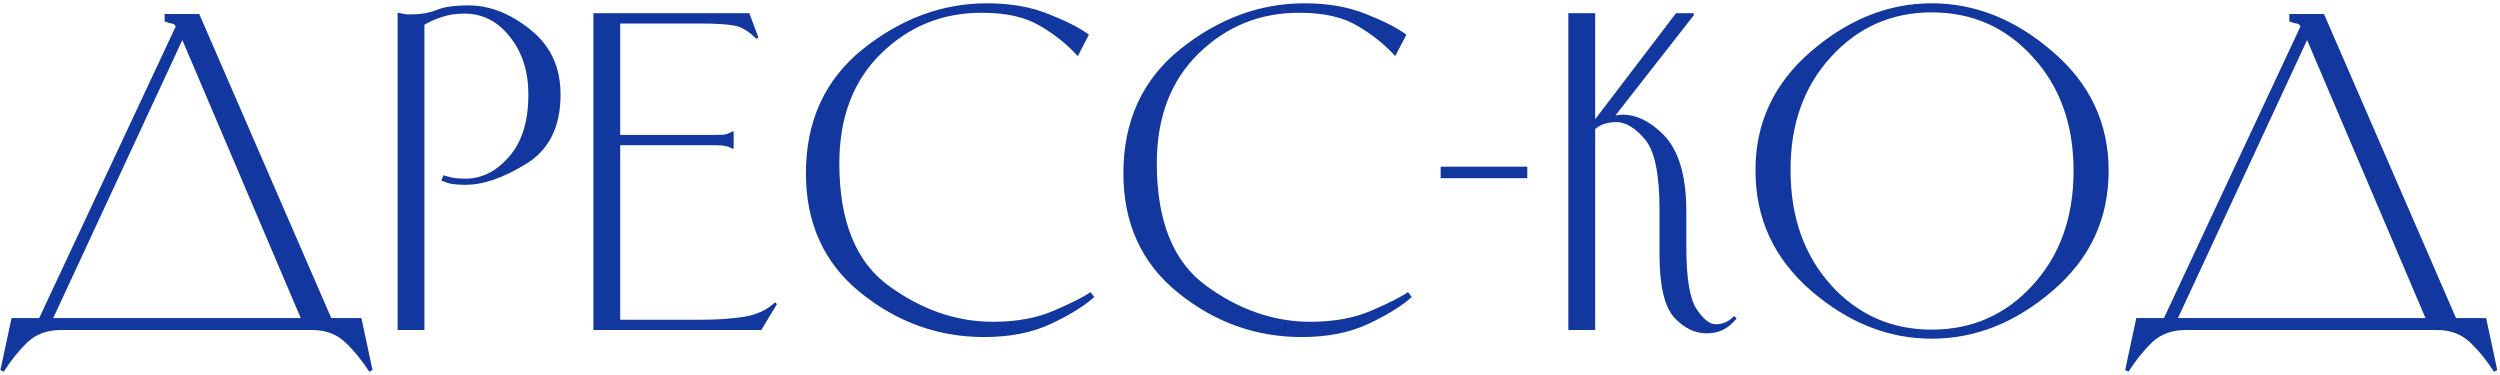 <?xml version="1.0" encoding="UTF-8"?> <svg xmlns="http://www.w3.org/2000/svg" width="606" height="91" viewBox="0 0 606 91" fill="none"><path d="M14.7 80C11.5 80 8.833 80.967 6.7 82.9C4.633 84.9 2.7 87.3 0.9 90.1L0.1 89.7L2.8 77.1H9.5L42.6 6.4C42.333 5.933 42 5.7 41.6 5.7C41.2 5.633 40.733 5.5 40.2 5.3L39.9 5.2V3.4H48.3L80.3 77.1H87.6L90.3 89.7L89.5 90.1C87.7 87.3 85.733 84.9 83.6 82.9C81.533 80.967 78.9 80 75.7 80H14.7ZM12.9 77.1H72.9L44.2 9.7L12.9 77.1ZM102.879 80H96.379V3.2L96.579 3.1C97.112 3.233 97.579 3.333 97.979 3.4C98.446 3.467 98.946 3.5 99.479 3.5C101.946 3.5 104.079 3.133 105.879 2.4C107.679 1.667 110.212 1.3 113.479 1.3C118.679 1.3 123.712 3.267 128.579 7.2C133.446 11.067 135.879 16.3 135.879 22.9C135.879 30.7 133.112 36.3 127.579 39.7C122.046 43.1 117.146 44.8 112.879 44.8C111.412 44.8 110.146 44.7 109.079 44.5C108.079 44.233 107.379 43.967 106.979 43.7L107.479 42.5C107.946 42.633 108.579 42.8 109.379 43C110.179 43.2 111.346 43.3 112.879 43.3C116.812 43.3 120.312 41.533 123.379 38C126.512 34.467 128.079 29.433 128.079 22.9C128.079 17.3 126.579 12.633 123.579 8.9C120.646 5.167 116.979 3.3 112.579 3.3C110.446 3.3 108.546 3.6 106.879 4.2C105.279 4.733 103.946 5.333 102.879 6V80ZM184.54 80H143.84V3.2H181.64L183.84 9.1L183.34 9.4C181.473 7.533 179.673 6.467 177.94 6.2C176.273 5.867 173.54 5.7 169.74 5.7H150.34V32.7H173.44C174.507 32.7 175.307 32.667 175.84 32.6C176.373 32.467 176.973 32.2 177.64 31.8L177.84 31.9V36L177.64 36.1C176.973 35.7 176.373 35.467 175.84 35.4C175.307 35.267 174.507 35.2 173.44 35.2H150.34V77.5H170.24C173.84 77.5 177.207 77.267 180.34 76.8C183.473 76.267 185.973 75.1 187.84 73.3L188.34 73.7L184.54 80ZM265.255 72C262.789 74.2 259.289 76.367 254.755 78.5C250.222 80.633 244.822 81.7 238.555 81.7C227.489 81.7 217.522 78.133 208.655 71C199.789 63.867 195.355 54.2 195.355 42C195.355 29.333 199.955 19.3 209.155 11.9C218.422 4.5 228.455 0.8 239.255 0.8C244.922 0.8 249.889 1.667 254.155 3.4C258.422 5.067 261.689 6.733 263.955 8.4L261.255 13.6C258.722 10.8 255.689 8.367 252.155 6.3C248.622 4.167 243.955 3.1 238.155 3.1C228.622 3.033 220.455 6.3 213.655 12.9C206.855 19.5 203.455 28.4 203.455 39.6C203.455 53.6 207.455 63.5 215.455 69.3C223.455 75.1 231.855 78 240.655 78C246.389 78 251.322 77.1 255.455 75.3C259.655 73.5 262.622 72 264.355 70.8L265.255 72ZM342.209 72C339.742 74.2 336.242 76.367 331.709 78.5C327.175 80.633 321.775 81.7 315.509 81.7C304.442 81.7 294.475 78.133 285.609 71C276.742 63.867 272.309 54.2 272.309 42C272.309 29.333 276.909 19.3 286.109 11.9C295.375 4.5 305.409 0.8 316.209 0.8C321.875 0.8 326.842 1.667 331.109 3.4C335.375 5.067 338.642 6.733 340.909 8.4L338.209 13.6C335.675 10.8 332.642 8.367 329.109 6.3C325.575 4.167 320.909 3.1 315.109 3.1C305.575 3.033 297.409 6.3 290.609 12.9C283.809 19.5 280.409 28.4 280.409 39.6C280.409 53.6 284.409 63.5 292.409 69.3C300.409 75.1 308.809 78 317.609 78C323.342 78 328.275 77.1 332.409 75.3C336.609 73.5 339.575 72 341.309 70.8L342.209 72ZM370.215 40.4V43.2H349.215V40.4H370.215ZM413.668 80.8C410.801 80.8 408.168 79.5 405.768 76.9C403.435 74.233 402.268 69.167 402.268 61.7V50.8C402.268 42.133 401.068 36.433 398.668 33.7C396.335 30.967 394.035 29.6 391.768 29.6C390.768 29.6 389.835 29.733 388.968 30C388.101 30.267 387.335 30.7 386.668 31.3V80H380.168V3.2H386.668V28.9L406.268 3.2H410.568V3.7L391.568 28C392.168 27.867 392.768 27.8 393.368 27.8C396.701 27.8 399.968 29.4 403.168 32.6C406.901 36.333 408.768 42.567 408.768 51.3V59.9C408.768 67.3 409.568 72.267 411.168 74.8C412.835 77.333 414.401 78.6 415.868 78.6C416.601 78.6 417.335 78.467 418.068 78.2C418.801 77.933 419.568 77.4 420.368 76.6L420.968 77.2C419.835 78.533 418.701 79.467 417.568 80C416.435 80.533 415.135 80.8 413.668 80.8ZM425.534 41.4C425.467 29.933 429.934 20.3 438.934 12.5C448 4.7 457.767 0.8 468.234 0.8C478.767 0.8 488.534 4.7 497.534 12.5C506.6 20.233 511.134 29.867 511.134 41.4C511.134 53.067 506.6 62.767 497.534 70.5C488.534 78.233 478.767 82.1 468.234 82.1C457.767 82.1 448.034 78.233 439.034 70.5C430.034 62.7 425.534 53 425.534 41.4ZM434.034 41.3C434.034 52.567 437.3 61.833 443.834 69.1C450.367 76.3 458.5 79.9 468.234 79.9C478.034 79.9 486.2 76.3 492.734 69.1C499.334 61.9 502.634 52.667 502.634 41.4C502.634 30.2 499.334 21 492.734 13.8C486.2 6.6 478.034 3 468.234 3C458.5 3 450.334 6.633 443.734 13.9C437.2 21.1 433.967 30.233 434.034 41.3ZM529.739 80C526.539 80 523.872 80.967 521.739 82.9C519.672 84.9 517.739 87.3 515.939 90.1L515.139 89.7L517.839 77.1H524.539L557.639 6.4C557.372 5.933 557.039 5.7 556.639 5.7C556.239 5.633 555.772 5.5 555.239 5.3L554.939 5.2V3.4H563.339L595.339 77.1H602.639L605.339 89.7L604.539 90.1C602.739 87.3 600.772 84.9 598.639 82.9C596.572 80.967 593.939 80 590.739 80H529.739ZM527.939 77.1H587.939L559.239 9.7L527.939 77.1Z" fill="#12379F"></path></svg> 